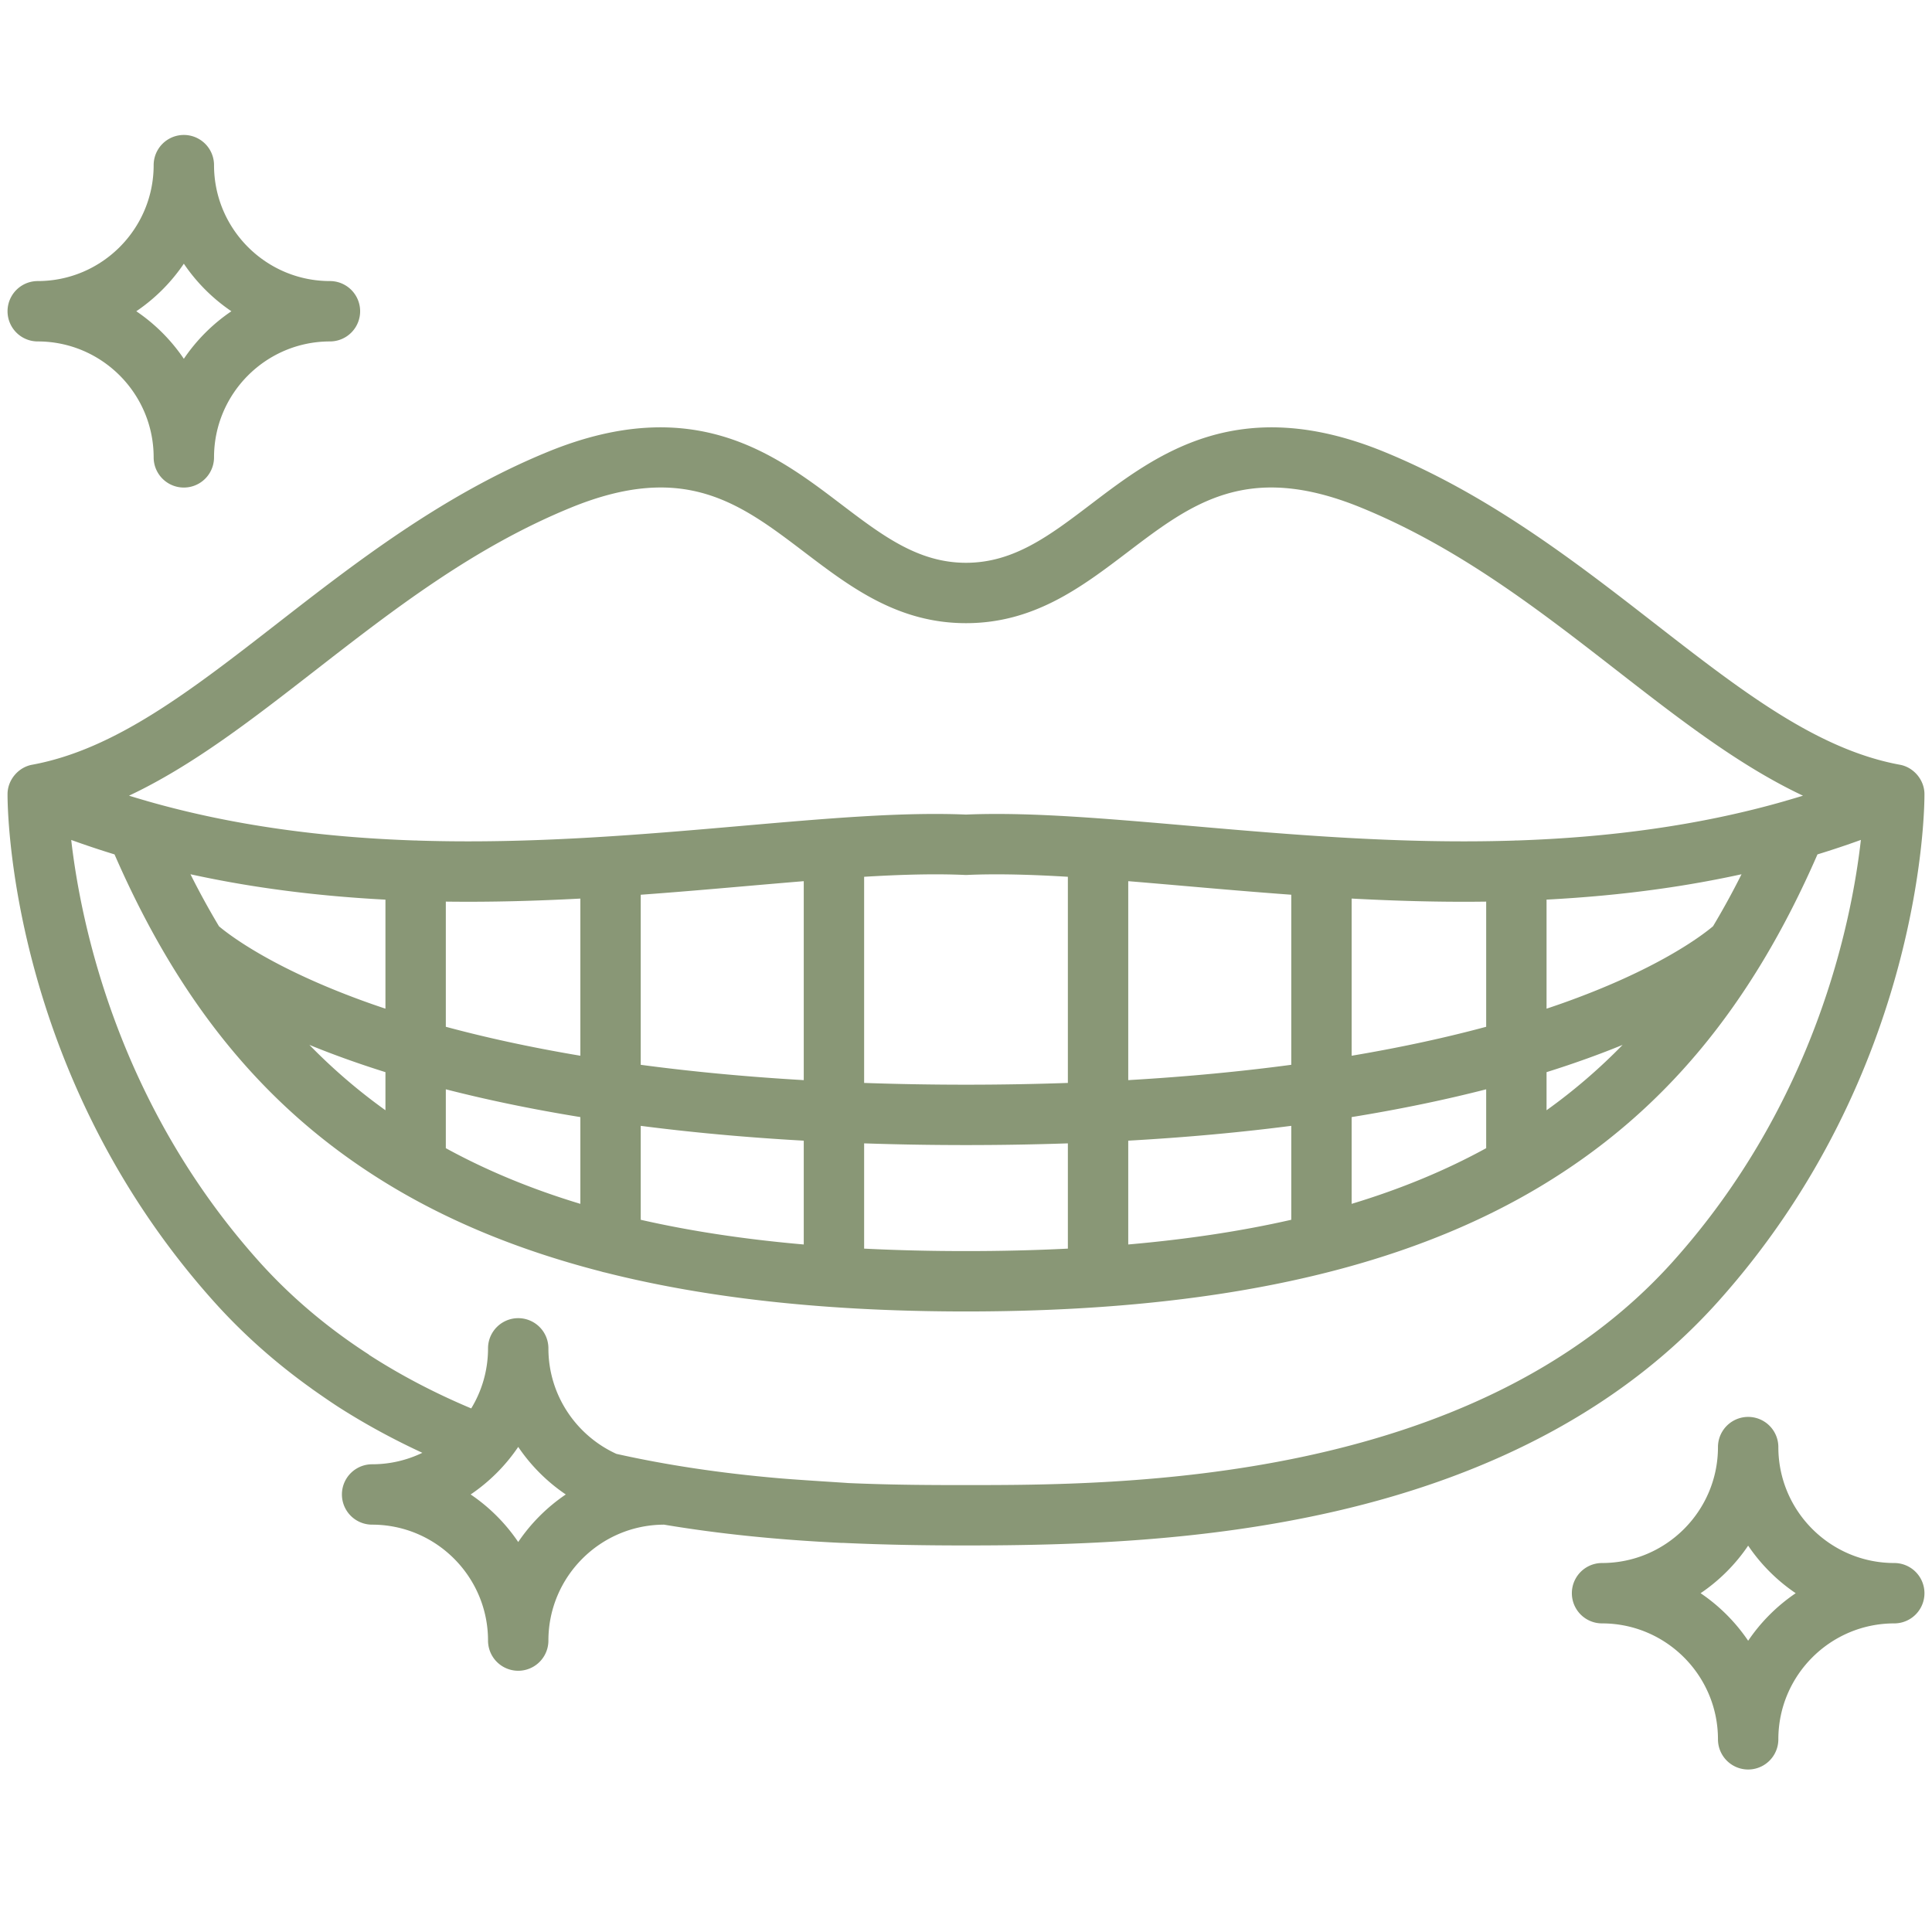 <?xml version="1.0" encoding="UTF-8"?> <svg xmlns="http://www.w3.org/2000/svg" xmlns:xlink="http://www.w3.org/1999/xlink" version="1.1" width="512" height="512" x="0" y="0" viewBox="0 0 512 512" style="enable-background:new 0 0 512 512" xml:space="preserve"><g><path d="M10 90.485c16.939 0 30.72 13.782 30.72 30.72a8 8 0 0 0 16 0c0-16.938 13.781-30.72 30.72-30.72a8 8 0 0 0 0-16c-16.939 0-30.72-13.78-30.72-30.72a8 8 0 0 0-16 0c0 16.94-13.781 30.72-30.72 30.72a8 8 0 0 0 0 16zm38.72-20.601a47.102 47.102 0 0 0 12.602 12.601A47.102 47.102 0 0 0 48.72 95.087 47.102 47.102 0 0 0 36.12 82.485 47.102 47.102 0 0 0 48.72 69.884zM502 414.216c-16.939 0-30.72-13.781-30.72-30.72a8 8 0 0 0-16 0c0 16.939-13.781 30.72-30.72 30.72a8 8 0 0 0 0 16c16.939 0 30.72 13.781 30.72 30.72a8 8 0 0 0 16 0c0-16.939 13.781-30.72 30.72-30.72a8 8 0 0 0 0-16zm-38.72 20.601a47.102 47.102 0 0 0-12.602-12.601 47.088 47.088 0 0 0 12.602-12.602 47.095 47.095 0 0 0 12.601 12.602 47.11 47.11 0 0 0-12.601 12.601zM510 210.475c.017-3.758-2.854-7.172-6.547-7.817-22.006-4.064-41.977-19.59-65.102-37.565-20.493-15.93-43.72-33.986-71.604-45.383-38.597-15.772-60.214.661-77.585 13.866-10.99 8.355-20.481 15.57-33.162 15.57s-22.172-7.215-33.162-15.57c-17.37-13.205-38.987-29.638-77.585-13.866-27.885 11.397-51.111 29.453-71.604 45.383-23.125 17.976-43.096 33.5-65.102 37.565-3.693.645-6.564 4.059-6.547 7.817-.019 2.974.162 73.558 54.647 134.41 7.615 8.506 16.236 16.176 25.805 23.02.22.196 5.09 3.593 7.366 5.047 6.91 4.414 14.302 8.443 22.109 12.058a30.538 30.538 0 0 1-13.314 3.038 8 8 0 0 0 0 16c16.939 0 30.72 13.781 30.72 30.72a8 8 0 0 0 16 0c0-16.915 13.743-30.68 30.65-30.718 14.457 2.424 29.936 4.017 46.853 4.827.13.006.26.009.39.009.049 0 .097-.007.146-.008 11.4.537 22.354.682 32.628.682 28.86 0 63.03-1.068 97.626-8.987 43.288-9.908 77.514-28.643 101.727-55.687 54.485-60.853 54.666-131.437 54.647-134.411zm-426.531-32.75c20.641-16.045 41.986-32.637 67.838-43.204 30.137-12.315 44.832-1.144 61.848 11.792 12.18 9.26 24.773 18.833 42.845 18.833s30.666-9.574 42.845-18.833c17.016-12.935 31.712-24.106 61.848-11.792 25.853 10.566 47.197 27.159 67.838 43.204 16.533 12.851 32.429 25.208 49.28 33.14-1.312.406-2.636.796-3.962 1.182a8.064 8.064 0 0 0-.692.206c-11.19 3.216-22.907 5.68-35.35 7.441-12.026 1.707-23.995 2.647-35.813 3.045-.047-.001-.093-.008-.141-.008-.193 0-.382.016-.572.03-30.133.959-59.276-1.58-85.882-3.899-8.27-.72-16.108-1.397-23.58-1.943-.006 0-.012 0-.017-.002-9.873-.721-19.09-1.21-27.646-1.21-2.786 0-5.504.05-8.156.161-16.968-.706-36.64 1.01-59.399 2.994-26.61 2.32-55.756 4.858-85.893 3.898-.186-.013-.372-.029-.561-.029-.047 0-.092.007-.139.008-11.82-.398-23.789-1.338-35.816-3.045-12.45-1.764-24.174-4.23-35.37-7.447a7.933 7.933 0 0 0-.648-.193c-1.334-.388-2.666-.78-3.986-1.19 16.852-7.931 32.748-20.288 49.28-33.14zm330.052 88.33c-1.177.415-2.41.834-3.668 1.254v-28.901c9.96-.523 20.038-1.43 30.2-2.872a290.202 290.202 0 0 0 21.472-3.849 210.398 210.398 0 0 1-7.558 13.786c-2.993 2.517-14.896 11.587-40.446 20.583zm16.489 10.85a150.562 150.562 0 0 1-20.157 17.323v-10.096c7.597-2.382 14.29-4.823 20.157-7.227zm-71.81 2.876V238.13c9.704.517 19.61.849 29.687.849 1.982 0 3.972-.016 5.966-.042v33.172c-10.074 2.713-21.901 5.36-35.653 7.672zm35.653 8.896v15.604c-10.815 5.925-22.66 10.824-35.653 14.753V296.04c13.324-2.162 25.167-4.671 35.653-7.362zm-94.856-2.431V233.52c4.841.396 9.842.83 15.013 1.28 9.119.796 18.538 1.61 28.19 2.312v45.072c-12.935 1.726-27.298 3.136-43.203 4.06zm43.203 12.116v24.893c-13.284 3.026-27.658 5.188-43.203 6.546v-27.512c15.726-.883 30.09-2.236 43.203-3.927zM256 287.454c-9.417 0-18.402-.167-26.997-.467v-54.63c9.7-.586 18.595-.84 26.649-.49.232.01.464.01.696 0 8.053-.349 16.949-.096 26.649.49v54.63c-8.595.3-17.58.467-26.997.467zm26.997 15.548v27.895c-8.656.436-17.647.653-26.997.653s-18.34-.217-26.997-.653v-27.895c8.627.292 17.61.452 26.997.452s18.37-.16 26.997-.452zM169.8 282.185v-45.068c9.655-.701 19.07-1.52 28.19-2.315 5.171-.45 10.172-.885 15.013-1.281v52.725c-15.905-.925-30.268-2.335-43.203-4.061zm43.203 20.104v27.512c-15.545-1.358-29.919-3.52-43.203-6.546v-24.893c13.113 1.691 27.477 3.044 43.203 3.927zm-94.856-30.18v-33.173c12.13.16 24.04-.185 35.653-.803v41.648c-13.752-2.312-25.579-4.96-35.653-7.672zm35.653 23.93v22.995c-12.992-3.929-24.838-8.828-35.653-14.753v-15.604c10.486 2.69 22.329 5.2 35.653 7.362zM98.48 266.056c-25.62-9.02-37.518-18.116-40.44-20.573a210.295 210.295 0 0 1-7.564-13.795 290.2 290.2 0 0 0 21.471 3.848c10.162 1.442 20.242 2.358 30.201 2.88v28.893c-1.258-.42-2.49-.839-3.668-1.253zm3.668 18.076v10.096a150.562 150.562 0 0 1-20.157-17.323c5.867 2.404 12.56 4.845 20.157 7.227zm35.186 124.517a47.102 47.102 0 0 0-12.602-12.601 47.102 47.102 0 0 0 12.602-12.602 47.102 47.102 0 0 0 12.602 12.602 47.102 47.102 0 0 0-12.602 12.601zm306.1-74.435C390.297 393.56 296.187 393.56 256 393.56c-8.396 0-19.154-.004-31.392-.546-.33-.058-12.687-.787-18.262-1.272-15.507-1.348-29.698-3.482-42.988-6.451-10.62-4.841-18.025-15.55-18.025-27.963a8 8 0 0 0-16 0c0 5.822-1.628 11.27-4.453 15.915-9.756-4.096-18.836-8.867-27.127-14.228l.028-.026c-10.567-6.824-20.45-14.987-29.214-24.775-37.491-41.874-47.187-89.758-49.693-111.62 3.776 1.365 7.6 2.643 11.479 3.83 17.663 40.53 41.056 68.544 73.396 87.964 16.067 9.647 34.502 17.147 55.524 22.558.343.114.696.205 1.058.273 17.993 4.552 37.875 7.582 59.784 9.125.097.01.196.014.294.021 11.318.79 23.172 1.185 35.591 1.185 12.404 0 24.245-.394 35.55-1.182.117-.008.233-.013.348-.025 48.036-3.384 86.323-13.924 116.353-31.955 32.34-19.42 55.733-47.434 73.396-87.964a241.74 241.74 0 0 0 11.505-3.839c-2.465 21.821-12.097 69.61-49.72 111.629z" fill="#899776" opacity="1" data-original="#000000"></path></g></svg> 